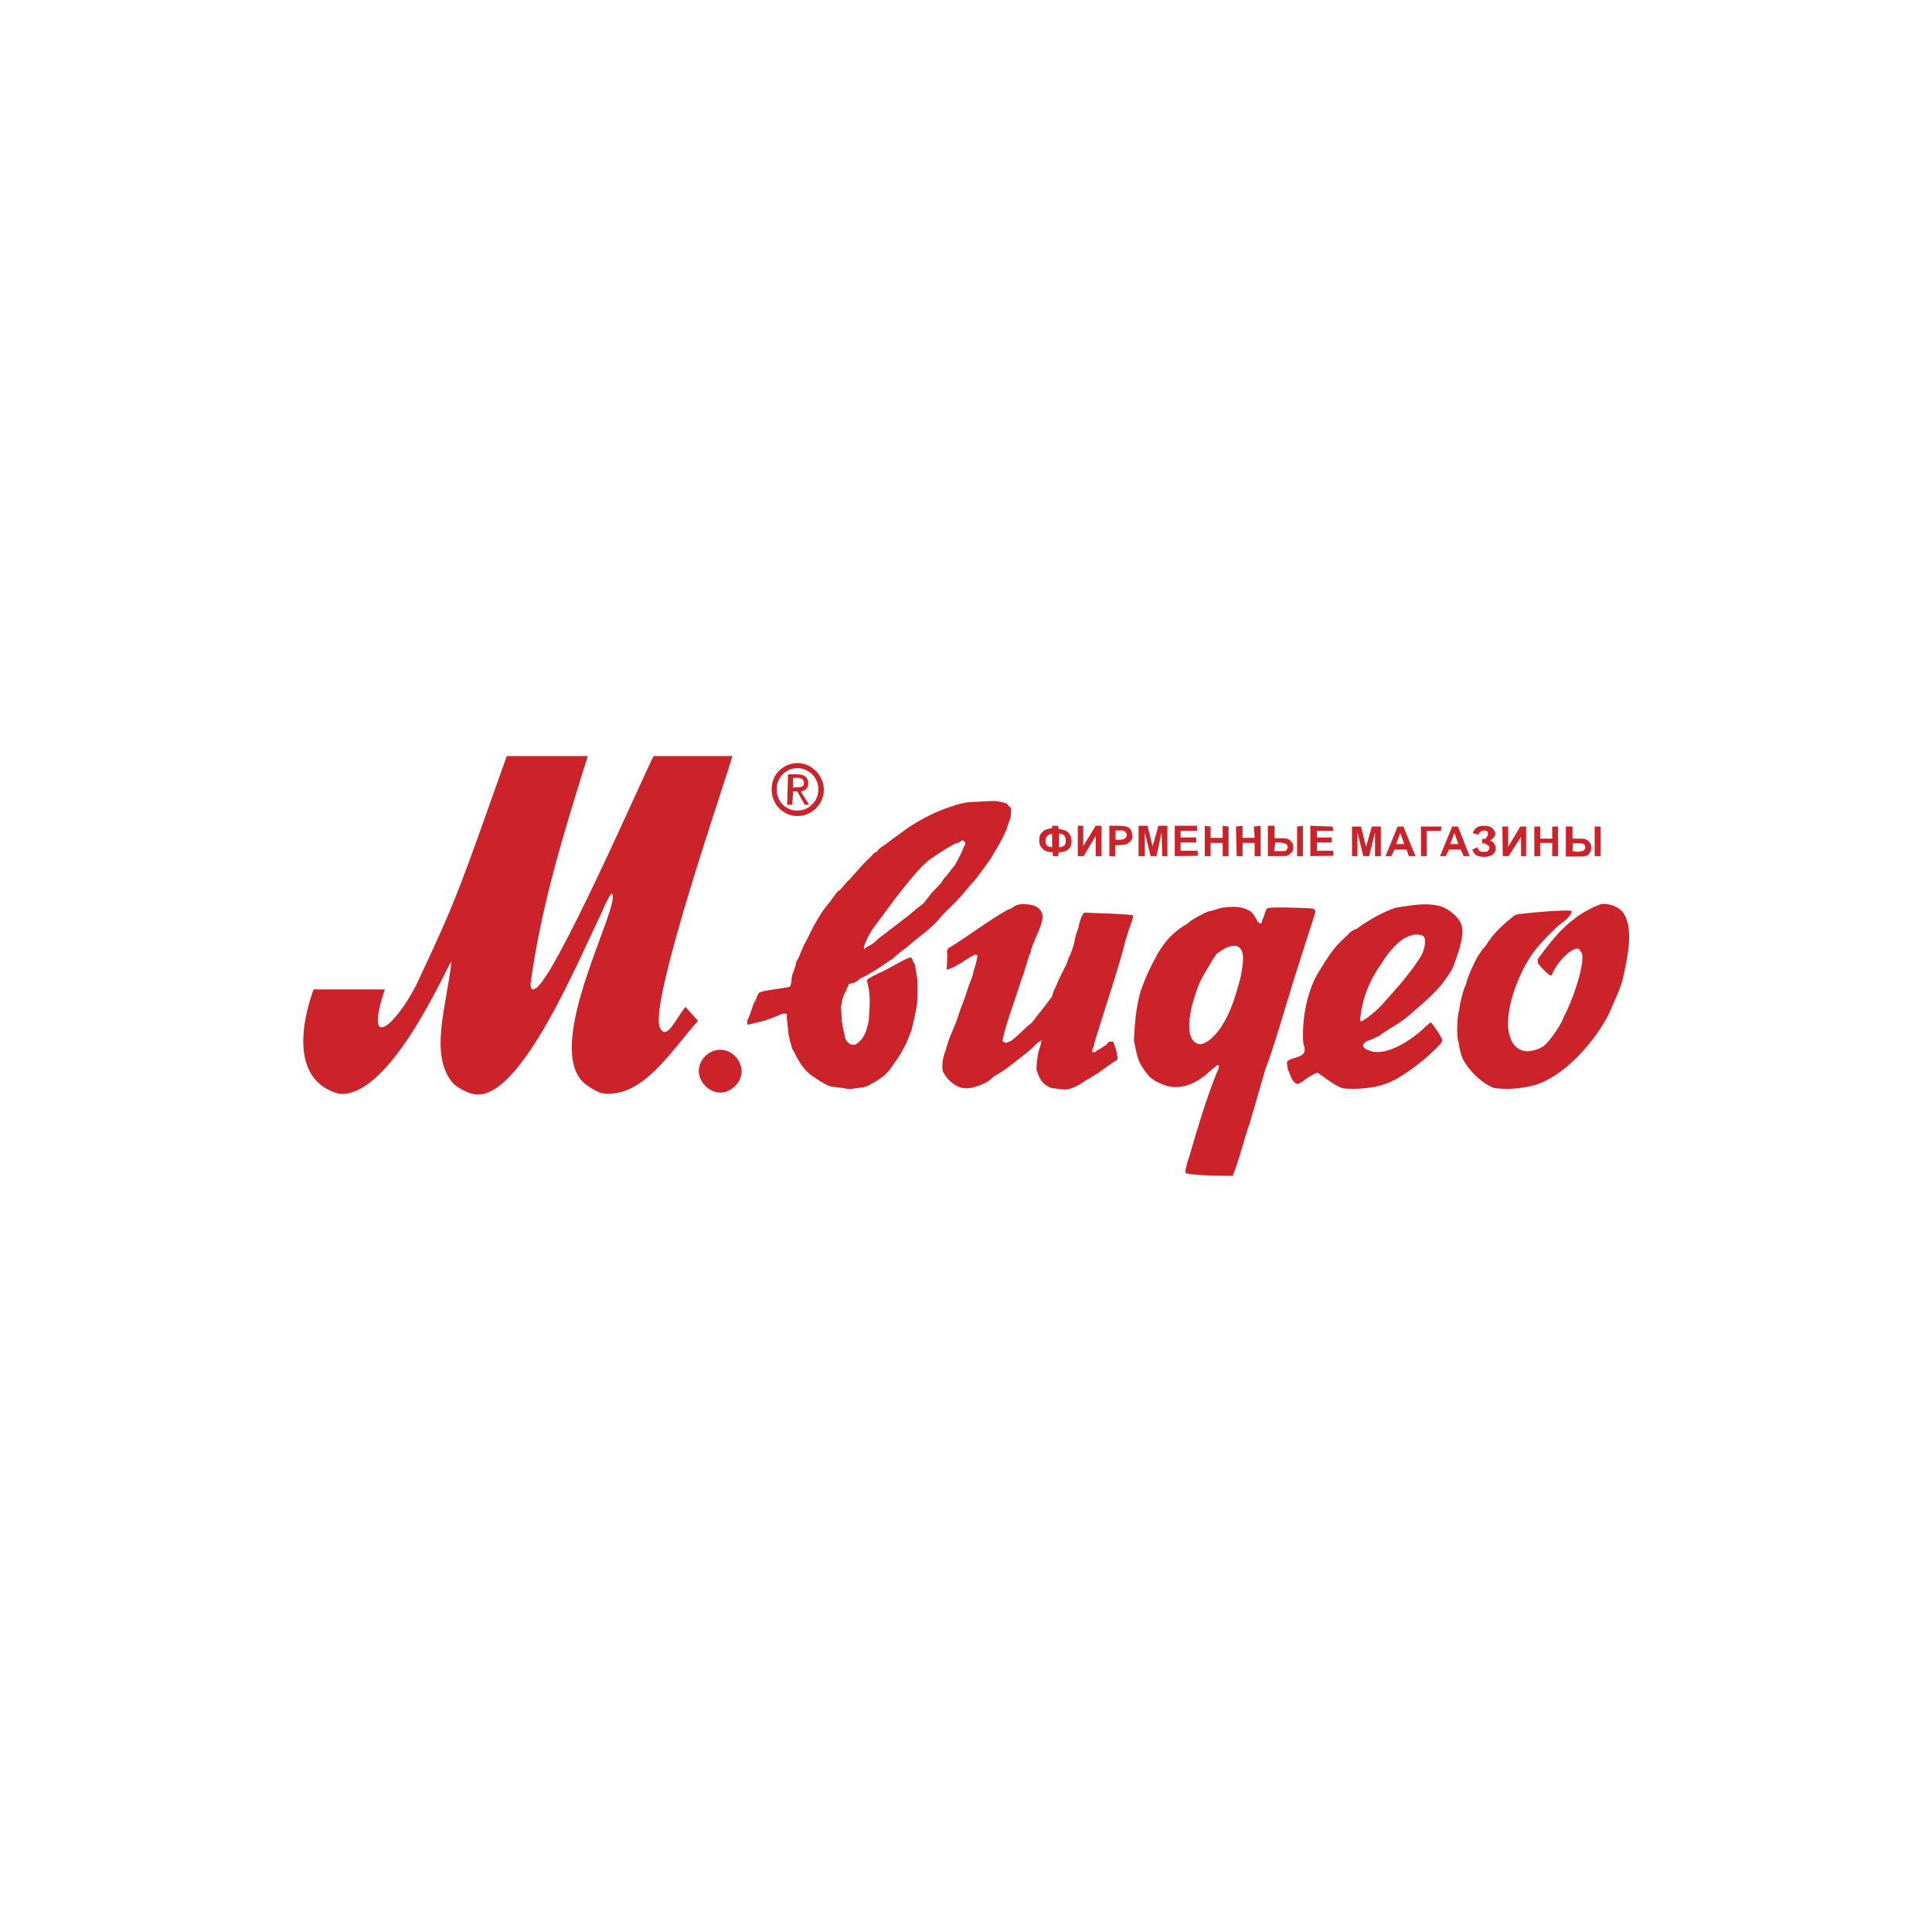 <?xml version="1.0" encoding="UTF-8"?> <!-- Generator: Adobe Illustrator 23.0.5, SVG Export Plug-In . SVG Version: 6.00 Build 0) --> <svg xmlns="http://www.w3.org/2000/svg" xmlns:xlink="http://www.w3.org/1999/xlink" id="Слой_1" x="0px" y="0px" viewBox="0 0 496 496" style="enable-background:new 0 0 496 496;" xml:space="preserve"> <style type="text/css"> .st0{fill-rule:evenodd;clip-rule:evenodd;fill:#CC2229;} </style> <title>Ресурс 1</title> <g> <path class="st0" d="M204.8,209.5c3.4,0,6.7-2.9,6.7-6.7c0-4-3.4-6.9-6.7-6.9c-3.7,0-6.7,2.9-6.7,6.6c0,0,0,0.1,0,0.1 C198.1,206.6,201.1,209.5,204.8,209.5z M199.4,202.6c0-3.1,2.5-5.4,5.3-5.4s5.4,2.3,5.4,5.4c0,3.2-2.5,5.5-5.4,5.5 S199.4,205.9,199.4,202.6z M203.6,203.2h1.1l1.9,3.4h1.1l-2.1-3.4c1.1-0.2,1.9-0.8,1.9-2.1c0-1.5-1-2.3-2.7-2.3h-2.5l-0.2,7.8h1.3 L203.6,203.2L203.6,203.2L203.6,203.2z M203.6,202.2v-2.5h1.1c1,0,1.7,0.4,1.7,1.3c0,1.1-0.8,1.1-1.7,1.1L203.6,202.2L203.6,202.2 L203.6,202.2z M116.3,278.1c-6.3-7.3-1.5-20.3-0.4-31.3c-1.1,1.1-15.7,35.4-28.9,34c-11.7-3.2-10.1-16.8-6.5-26.8h18.3 c-5.4,16.2,2.5,9.6,8-1c10.7-22.7,11.1-24.6,23.3-58.9h20.8c-6.1,19.5-12,38.4-14.7,58.5c0,1,0.2,1.7,1,1.3 c4.6-1,28.5-56,30.6-59.8H188c-0.2,1.9-22,64.2-18.5,69.9c1.7,3.3,4.2-2.9,6.5-5.5l3.2,3.6c-6.7,7.3-14.3,20.4-25,18.5 c-1.5-0.6-2.9-1.5-4.2-2.5c-10.9-9.7,9.7-45.9,7.1-48.7c-0.4-0.2-2.3,4-2.5,4.6c-6.3,13-20.4,47-31.9,47 C120.7,281.1,117.3,279.2,116.3,278.1L116.3,278.1z M270.3,279.4c-2.1-0.6-3.2-1.7-4-4.2c-0.2-0.4-0.2-0.6-0.2-1.1 c0-1.1,0.2-2.3,0.4-3.6c0.2-1,0.8-2.1,0.8-3.2c0.2,0,0.2-0.2,0.2-0.4l-0.4,0.4c-0.6,0-1.7,1.5-2.5,2.1c-1.1,1-2.3,1.9-3.1,2.5 c-1.9,1.5-3.8,3.1-6.3,4.4c0,0-0.6,0.6-1.5,1.3c-1.1,0.6-2.1,1.1-3.1,1.3c-1.1,0.5-2.4,0.6-3.6,0.4c-2.3-0.6-4-2.3-5-4.4 c-0.2-1.5,0-3.4,0.8-5.3c0.8-3.3,2.1-5.5,3.1-8.4c0.4-1.5,1-2.9,1.7-4.8c0.6-1.9,1.3-4,2.1-5.9c0.2-1.5,1-3.2,1.1-4.4 c0.2-0.2,0-0.4,0.2-0.6c-0.2-0.4-0.2-0.4-0.8-0.4c-1.1,0.6-2.3,1.3-3.1,1.9c-1.3,0.8-2.5,1.5-3.8,1.9c-0.4,0.2-0.2-0.6-0.2-1.1 c0-1.1,0.2-2.1,0-3.8c0,0,0.2,0,0.2-0.2c0-0.4,0.4-0.6,0.6-0.6c5-3.1,9.9-6.9,14.9-9.7c0.4,0,1-0.4,1.9-1c1.1-0.6,3.6-0.4,4.8,0 c1.1,0.4,1.9,1.3,2.1,2.3c0.4,2.3-2.1,6.3-2.9,9c0.2,0.2-0.4,1.3-0.4,1.3c-0.8,2.3-1.1,3.8-2.1,6.5c-1,3.1-2.1,6.3-3.2,9.6 c-0.4,1.1-1.3,4.2-1.5,5.4c-0.4,0.6,0,0.8,0.4,1c0.2,0.4,1.1-0.2,1.7-0.4c1.1-0.8,3.1-2.7,4.2-3.8c0.4-0.2,1-0.8,1.3-1.1 c1.5-2.1,3.1-3.8,5-6.5c0.2-1.1,0.4-1.3,1.3-3.3c0.2-0.8,1.5-3.1,2.1-4.4c0.4-0.6,0.8-2.1,0.8-2.1c0.6-1,1-2.3,1.5-4 c0.2-1.1,0.2-1.5,1.1-4c0.2-1.1,0.4-1.7,0.8-2.7c0-0.2,0.4-0.4,0.4-0.8l0.4-0.2c4,0.2,8,0.2,12,0.6l0.4,0.2v0.4 c-0.2,0.4-0.2,0.8-0.4,1.3c-0.6,1.3-1.1,3.2-1.7,5.2c-1.1,4.8-5.7,18.7-7.8,25.6c-0.2,0.4,0,0.8-0.2,1c-0.2,0.8-0.6,1-0.4,1.5h0.8 l0.4-0.4c0.6-0.2,1.3-0.8,2.1-1.3c0.4-0.2,0.6-0.4,1-1h1c0.2,0,0.8,2.1,1,2.7c0,0.8,0,0.8,0.2,1.1c0,0.6,0,0.8-0.2,1l-0.4,0.2 c-1.5,1-3.1,2.1-4.4,3.1c-1.5,0.8-1.5,1-3.2,1.9c-1.1,0.8-2.3,1.5-3.4,1.9c-1,0.4-1.5,0.4-2.1,0.4 C271.5,279.6,271.1,279.4,270.3,279.4L270.3,279.4z M304.5,301.2l-0.2-0.2c0.2-1.3,0.4-2.5,1-4c2.1-7.3,4.2-14.3,6.9-21.2 c0.6-1.3,0.6-1.3,0.8-2.3h-0.6c-0.6,0.6-1.9,1.5-2.9,2.5c-2.9,2.3-7.1,4.4-11.7,2.1c-1-0.4-1.3-0.6-2.5-1.5c-1-1-1.7-2.1-2.5-3.4 c-0.8-1.3-1.3-4.2-1.7-6.1c0.2-3.4,0.4-7.6,1.5-11.8c0.8-2.9,2.9-7.6,5-11.1c1.9-3.1,4-5.2,7.3-7.1c0.6-0.8,4.2-2.7,5.3-3.1 c1.3-0.2,2.5-0.8,3.8-1c2.1-0.2,4.6-0.6,7.1,1c1.7,1.7,1.5,2.9,2.5,3.1c0.4-0.2,0.4-0.4,0.4-0.8c0.6-1,0.8-2.5,1.3-3.1 c0.8-0.4,7.6-0.2,11.3,0c0.8,0,1.3,0.6,1,1.3l-5.5,17.2l-0.8,2.7c-2.1,6.7-4,13.6-6.5,20.3l-4,13.8c-0.8,1.9-3.4,11.8-4.4,13.4 C316.7,301.8,307.6,302,304.5,301.2L304.5,301.2z M307.6,253.2c0.6-1.5,1.5-3.1,2.3-4.4c0.8-1.3,1.5-2.7,2.5-4 c1.7-1.1,3.2-2.3,5.2-1.9c2.3,1,1.5,4.8,0.8,8.4c-1.1,4-2.5,9.2-5.5,13.2c-2.1,2.7-3.4,3.3-4.8,3.6c-3.1-0.4-2.9-4.6-2.7-6.7 c0,0,0.2-0.4,0.2-1C305.8,258.4,306.8,255.5,307.6,253.2z M338.3,275.4c-0.6,0-3.1,1.5-4.2,2.5c-0.4,0-0.6,0.4-1,0.4 c-1.5-0.4-1.9-2.7-2.5-3.8c0-0.6-0.2-1-0.2-1.9c1-1.5,5.9-0.6,4.2-4.6c-0.4-5.5,0.6-11.7,2.9-16.6c1.5-2.9,4.6-7.5,4.8-7.5 c1-1.5,2.5-2.7,3.8-4c0.6-0.8,1.3-1.1,2.3-1.5c2.1-1.7,7.1-4.6,10.1-5.4c4-0.6,7.5-1.3,11.1-0.4c2.3,0.6,5.3,3.1,5.7,5.2 c0.4,1.7,0,3.2-0.6,5.7c-1.7,5-1.5,4.8-2.9,6.9c-1.5,2.1-2.1,3.1-5.3,6.1c-1.1,1-1.9,1.7-3.3,2.9c-3.6,3.4-5.7,4-9.4,6.7 c-0.2,0-2.3,1.1-2.7,1.1c-2.5,1.3-0.4,2.3,1,2.7c4.2,1.1,10.1-2.9,13-5.5c0.2-0.2,1.9-1.9,2.3-1.9c1,1.3,2.5,3.3,2.9,4.6l-0.4,0.8 c-3.6,4-9.7,8.4-12.4,9.6c-3.6,1.9-9.4,2.3-12.8,1.9C342.3,278.5,340.2,276.7,338.3,275.4L338.3,275.4z M349.6,262.2 c-0.4,0-0.4-0.2-0.4-0.4c0.4-5.4,2.5-10.3,5.5-14.5c1.3-2.1,4-5.9,6.9-6.9c1.3-0.6,2.5-0.6,3.6-0.2c1.1,0.4,0.8,3.6-0.8,5.9 c-3.1,4.8-7.1,9-8.6,10.7C354,259,351.5,261.1,349.6,262.2z M213.2,278.9c-1.7-0.6-3.2-1.7-5-2.9c-1.7-1.3-2.7-2.9-3.8-4.8 c-0.2-0.4-0.4-1.1-1-1.9c-0.4-1.3-0.8-2.7-1-4c-0.2-1.9-0.2-2.5-0.4-3.8v-1.1l-0.4-0.2c-1,0-1.5,0.4-2.5,0.8 c-1.5,0.6-3.4,1.3-4.8,1.5c-0.4,0.2-1.9,0.4-2.3,0.6l-0.2-0.4c0-1.1,0.4-1.3,0.6-1.9l1.1-3.2c0.8-1.1,0.6-1.5,1.3-2.7 c0.8-0.4,1-0.4,3.2-0.8c1.3-0.2,3.2-0.4,4.8-0.8c0.2-0.2,0.4-1.3,0.4-1.5v-0.2c0-0.6,0.2-1,0.2-1.3c0.4-1.1,1-2.5,1-3.4 c0.6-0.8,1-1.9,1.3-2.7c0.4-0.8,0.6-1.5,1.1-2.3c1-1.9,1.9-4,3.1-5.9c0.6-1,1.1-1.9,2.3-3.4c1.1-1.3,2.3-3.1,2.9-3.8 c0.6-0.2,0.6-0.4,0.8-0.6c0.8-0.8,1.3-1.7,2.3-2.5c1.7-1.9,3.2-3.8,5.5-5.9c0.8-1,1-1,1.3-1c0.6-1,1.3-1.3,2.7-2.3 c1.1-0.9,2.3-1.7,3.4-2.5c3.6-2.9,9.4-5.9,13.6-7.1c0.4-0.2,3.2-1,4.8-1c1,0,5.2-0.4,6.7-0.2c0.6,0.2,1.3,0.2,2.3,0.6 c0.4,0.4,0.4,0.8,1,1c0.2,0.8,0,1.5,0,2.3c-0.2,1-0.8,2.1-1,3.1c-0.4,1.1-2.3,4.8-3.1,5.9c-0.4,0.7-0.7,1.3-1.1,1.9 c-1.7,2.3-2.9,4.2-4.6,6.1c-1,1.1-2.7,3.2-2.9,3.4c-1.7,1.9-3.8,3.8-5.2,5.3c-1.1,1.5-2.3,2.5-3.8,3.8c-1.9,1.5-2.7,2.1-4.4,3.6 c-1.5,1.3-1.9,1.3-2.9,2.3c-0.2,0-1.3,1.3-1.9,1.5c-1.7,1.1-3.2,2.3-5.3,3.4c-1,0.8-2.3,1-2.9,1.7c-0.8,0.6-1.1,0.8-2.5,1 c0,0.2-0.2,0.8-0.4,1c-0.2,0.6-0.2,0.6-0.8,1.7c-0.8,1.9-0.4,1.9-0.8,3.1c0.2,1.7,0,2.9,0.4,4.6c0,0.2,0.2,1.9,0.4,1.9v0.2 c0.2,1.3,0.4,2.5,1.9,3.1h1c2.5-1.7,2.7-3.3,3.4-5.9c0.2-2.9,0.6-6.7-0.2-9.4c0-0.2-0.2-1-0.2-1.1v-0.2c0-0.2,0.8-0.6,1.5-1 c0.6-0.2,1.3-0.8,2.1-1c2.1-1,5.2-2.9,6.9-3.6c0.2,0,0.2-0.2,0.8-0.2l0.2,0.2c0.2,0.6,0.4,1,0.8,1.7c0.2,1,0.2,1.7,0.4,2.3 c0.4,2.3,0.2,4.8,0.2,6.9c-0.2,2.5-1,5.4-1.5,7.6c-1,2.9-2.5,5.9-4.4,8.4c-1.3,2.1-2.5,3.3-4,4.2c-0.8,0.6-1.5,1-1.9,1.1 c-1,0.8-1.7,0.8-2.3,1c-1.1,0-2.5,0.4-3.6,0.4C216.2,279.2,214.9,279.2,213.2,278.9L213.2,278.9z M221.8,243.7v-0.6 c0.4-1.5,1.3-3.1,2.1-4.4c2.7-3.6,5.5-7.6,8.2-10.9c2.3-2.9,5.2-6.3,7.1-7.5c1.7-1.1,3.6-2.5,5.5-3.4c0.4-0.4,1.1-0.4,1.5-0.6 c0.4-0.4,0.6-0.4,1-0.6c0,0,0.2,0.4,0.6,0.4v0.2c0,0.6,0,0.6-0.4,1.1c-0.4,1.5-1.5,3.2-2.3,4.8c-1,1-2.1,2.9-2.7,3.2 c-0.6,1.3-2.1,2.7-3.2,3.8c-0.6,0.8-1.9,2.5-2.3,2.9c-1.5,1-3.2,2.7-4.8,3.8c-2.1,1.7-4.2,3.2-6.5,5c-1,1-1.9,1.7-3.2,2.3 C222.3,243.3,222,243.7,221.8,243.7L221.8,243.7z M380,244.6c0.2-0.4,0.8-1.1,1.5-1.9c1.7-2.9,4.2-5.2,7.1-7.5 c0.2-0.2,0.4-0.4,1-0.4c0,0,0.2-0.2,0.8-0.2h0.4c2.7-0.4,10.5-1,12.6-0.8c0.2,0.8-0.8,1.7-1.3,2.3c-2.5,1.7-4.6,4-6.7,6.3 c-5,5.2-10.1,18.2-7.6,24.1c0.6,2.1,2.7,3.8,5.2,3.3c1.1-0.2,1.9-0.4,3.1-1.1c1.7-1.1,5.2-6.5,5.3-7.5c1.9-3.4,5.3-12.6,4.8-16.2 c0-0.4-0.6-0.8-0.6-1.1c0-0.2-0.4-0.2-0.6-0.4c-2.3,0.2-5.5,4.2-6.3,6.1c-0.2,0.4-0.2,0.6-0.4,0.8h-0.4c-1.1-0.8-2.3-2.1-3.1-3.2 v-1c2.7-3.6,5.5-7.5,9.4-10.3c1-1.1,5.4-3.4,6.9-3.8c1.7-0.2,3.8,0.4,5.2,1.7c3.2,3.6,1.7,10.9,0.8,15.3c-0.6,3.1-1.1,4.4-2.1,6.7 c-1.7,4-1.9,4.4-2.7,5.9c-3.8,6.7-11.1,14.9-18.7,17c-3.6,0.8-6.7,1.1-10.1,0.6c-3.3-1.3-6.5-4.6-8-7.5c-0.6-1.5-0.9-3-1.1-4.6 c-0.6-1.1-0.2-7.1,0.2-7.8c0-1,1.1-5.7,1.7-6.5C376.7,250.9,378.8,246.2,380,244.6L380,244.6z M184.9,269.5c2.9,0,5.4,2.5,5.5,5.5 c0,2.9-2.7,5.5-5.5,5.5s-5.5-2.7-5.5-5.5C179.4,272,182,269.5,184.9,269.5L184.9,269.5z M271.8,218.8l-0.2,1h-1.3v-1 c-1.3,0-2.3-0.4-2.7-1c-0.6-0.6-0.8-1.1-0.8-2.1c0-1,0.2-1.5,0.8-2.1c0.6-0.6,1.3-0.8,2.5-1V212h1.5l0.2,0.8c1.1,0.2,2.1,0.4,2.5,1 c0.6,0.6,0.8,1.3,0.8,2.1c0,1-0.2,1.5-0.8,2.1C273.9,218.5,273,218.8,271.8,218.8z M271.8,217.5c0.4,0,0.8,0,1-0.2 c0.4-0.2,0.6-0.2,0.6-0.6c0.2-0.2,0.2-0.6,0.2-1c0-1.1-0.6-1.7-1.7-1.7V217.5L271.8,217.5z M270.1,217.5v-3.4c-0.6,0-1,0.2-1.3,0.6 c-0.2,0.2-0.4,0.6-0.4,1.3C268.4,216.9,269,217.5,270.1,217.5z M276.8,212h1.3v5.2l3.2-5.2h1.5v7.8h-1.5v-5.2l-3.1,5.2h-1.5V212z M284.8,219.8V212h2.5c1,0,1.7,0.2,1.9,0.2c0.6,0.2,0.8,0.4,1.1,0.8c0.2,0.4,0.4,1,0.4,1.5c0,0.4,0,0.8-0.2,1.1 c-0.2,0.3-0.4,0.6-0.8,0.8c-0.2,0.2-0.4,0.4-0.8,0.4c-0.4,0-1,0.2-1.5,0.2h-1.1v2.9L284.8,219.8L284.8,219.8L284.8,219.8z M286.4,213.3v2.3h1c0.6,0,1-0.2,1.1-0.2c0.2,0,0.4-0.2,0.6-0.4c0-0.2,0.2-0.4,0.2-0.6c0-0.4-0.2-0.6-0.4-0.8 c0-0.2-0.2-0.2-0.6-0.4H286.4L286.4,213.3z M292.3,219.8V212h2.3l1.3,5.3l1.5-5.3h2.3v7.8h-1.3l-0.2-6.1l-1.3,6.1h-1.5l-1.5-6.1 v6.1H292.3L292.3,219.8z M301.6,219.8V212h5.7v1.3h-4.2v1.7h4v1.3h-4v2.1h4.4v1.3L301.6,219.8L301.6,219.8z M309.3,219.8V212 l1.5,0.2v2.9h3.1V212l1.5,0.2v7.6h-1.5v-3.4h-3.1v3.4H309.3z M317.5,219.8l-0.2-7.6l1.7-0.2v3.1h3.1l-0.2-2.9l1.7-0.2v7.8h-1.5 v-3.4H319v3.4H317.5L317.5,219.8z M325.5,212h1.7v3.2h1.9c0.6,0,1.1,0,1.5,0.2c0.4,0.2,0.8,0.4,1,0.8c0.4,0.4,0.4,0.8,0.4,1.3 c0,0.6,0,1-0.4,1.3c-0.4,0.4-0.6,0.6-1,0.8c-0.4,0.2-0.8,0.2-1.5,0.2h-3.6V212z M327.1,218.5h2.7c0.2,0,0.4-0.2,0.6-0.4 c0-0.2,0.2-0.4,0.2-0.6c0-0.4-0.2-0.6-0.4-0.8c-0.2-0.2-0.8-0.2-1.3-0.4h-1.5L327.1,218.5L327.1,218.5z M333,212.2l1.5-0.2v7.8H333 V212.2z M336.4,219.8V212l5.7,0.2l0.2,1.1h-4.2v1.7h3.8v1.3h-3.8v2.1h4.2v1.3L336.4,219.8L336.4,219.8z M347.1,219.8v-7.6h2.3 l1.3,5.2l1.5-5.2h2.3v7.6H353v-6.1l-1.5,6.1H350l-1.5-6.1v6.1H347.1z M363.4,219.8h-1.7l-0.6-1.7H358l-0.8,1.7h-1.5l3.1-7.6h1.5 L363.4,219.8z M360.5,216.7l-1-2.9l-1.1,2.9H360.5z M364.7,212.2h5.4l-0.2,1.1h-3.6v6.5h-1.5V212.2L364.7,212.2z M377.3,219.8h-1.5 l-0.8-1.7H372l-0.8,1.7h-1.5l3.1-7.6h1.5L377.3,219.8L377.3,219.8z M374.4,216.7l-1-2.9l-1.1,2.9H374.4z M379.6,214.3l-1.5-0.4 c0.4-1.3,1.3-1.9,2.9-1.9c1,0,1.7,0.2,2.1,0.6c0.4,0.4,0.8,1,0.8,1.3c0,0.4-0.2,0.8-0.4,1.1c-0.2,0.2-0.6,0.6-1,0.8 c0.6,0.2,1,0.4,1.1,0.8c0.2,0.2,0.4,0.8,0.4,1.1c0,0.8-0.2,1.1-0.8,1.7c-0.6,0.4-1.3,0.6-2.3,0.6c-0.8,0-1.3-0.2-1.9-0.4 c-0.4-0.4-0.8-0.8-1-1.5l1.3-0.6c0.2,0.6,0.4,0.8,0.6,1c0.2,0.2,0.6,0.2,1,0.2c0.4,0,0.8,0,1.1-0.2c0.2-0.4,0.4-0.6,0.4-0.8 c0-0.4-0.2-0.6-0.6-0.8c-0.2-0.2-0.6-0.4-1.1-0.4h-0.2v-1.1c0.6,0,1,0,1.1-0.4c0.2-0.2,0.4-0.4,0.4-0.8c0-0.4,0-0.6-0.2-0.8 c-0.2-0.2-0.6-0.2-1-0.2C380.4,213.3,379.8,213.5,379.6,214.3L379.6,214.3z M385.7,212.2h1.5v5.2l3.1-5.2h1.5v7.6h-1.3v-5l-3.2,5 h-1.5L385.7,212.2L385.7,212.2z M393.9,219.8v-7.6h1.5v3.1h3.1v-3.1h1.5v7.6h-1.5v-3.4h-3.1v3.4H393.9z M402,212.2h1.7v3.1h1.9 c0.6,0,1.1,0,1.5,0.2c0.4,0.2,0.8,0.4,1,0.8c0.4,0.4,0.4,1,0.4,1.3c0,0.6,0,1-0.4,1.3c-0.2,0.6-0.6,0.8-1,0.8 c-0.2,0.2-0.8,0.2-1.3,0.2H402L402,212.2L402,212.2z M403.7,218.5l1.5,0.2c0.4-0.2,0.8-0.2,1-0.2c0.2,0,0.4-0.2,0.6-0.4 c0,0,0.2-0.4,0.2-0.6c0-0.4-0.2-0.6-0.4-0.8c-0.4-0.2-0.8-0.2-1.3-0.2h-1.5L403.7,218.5L403.7,218.5L403.7,218.5z M409.4,212.2h1.5 v7.6h-1.5V212.2z"></path> </g> </svg> 